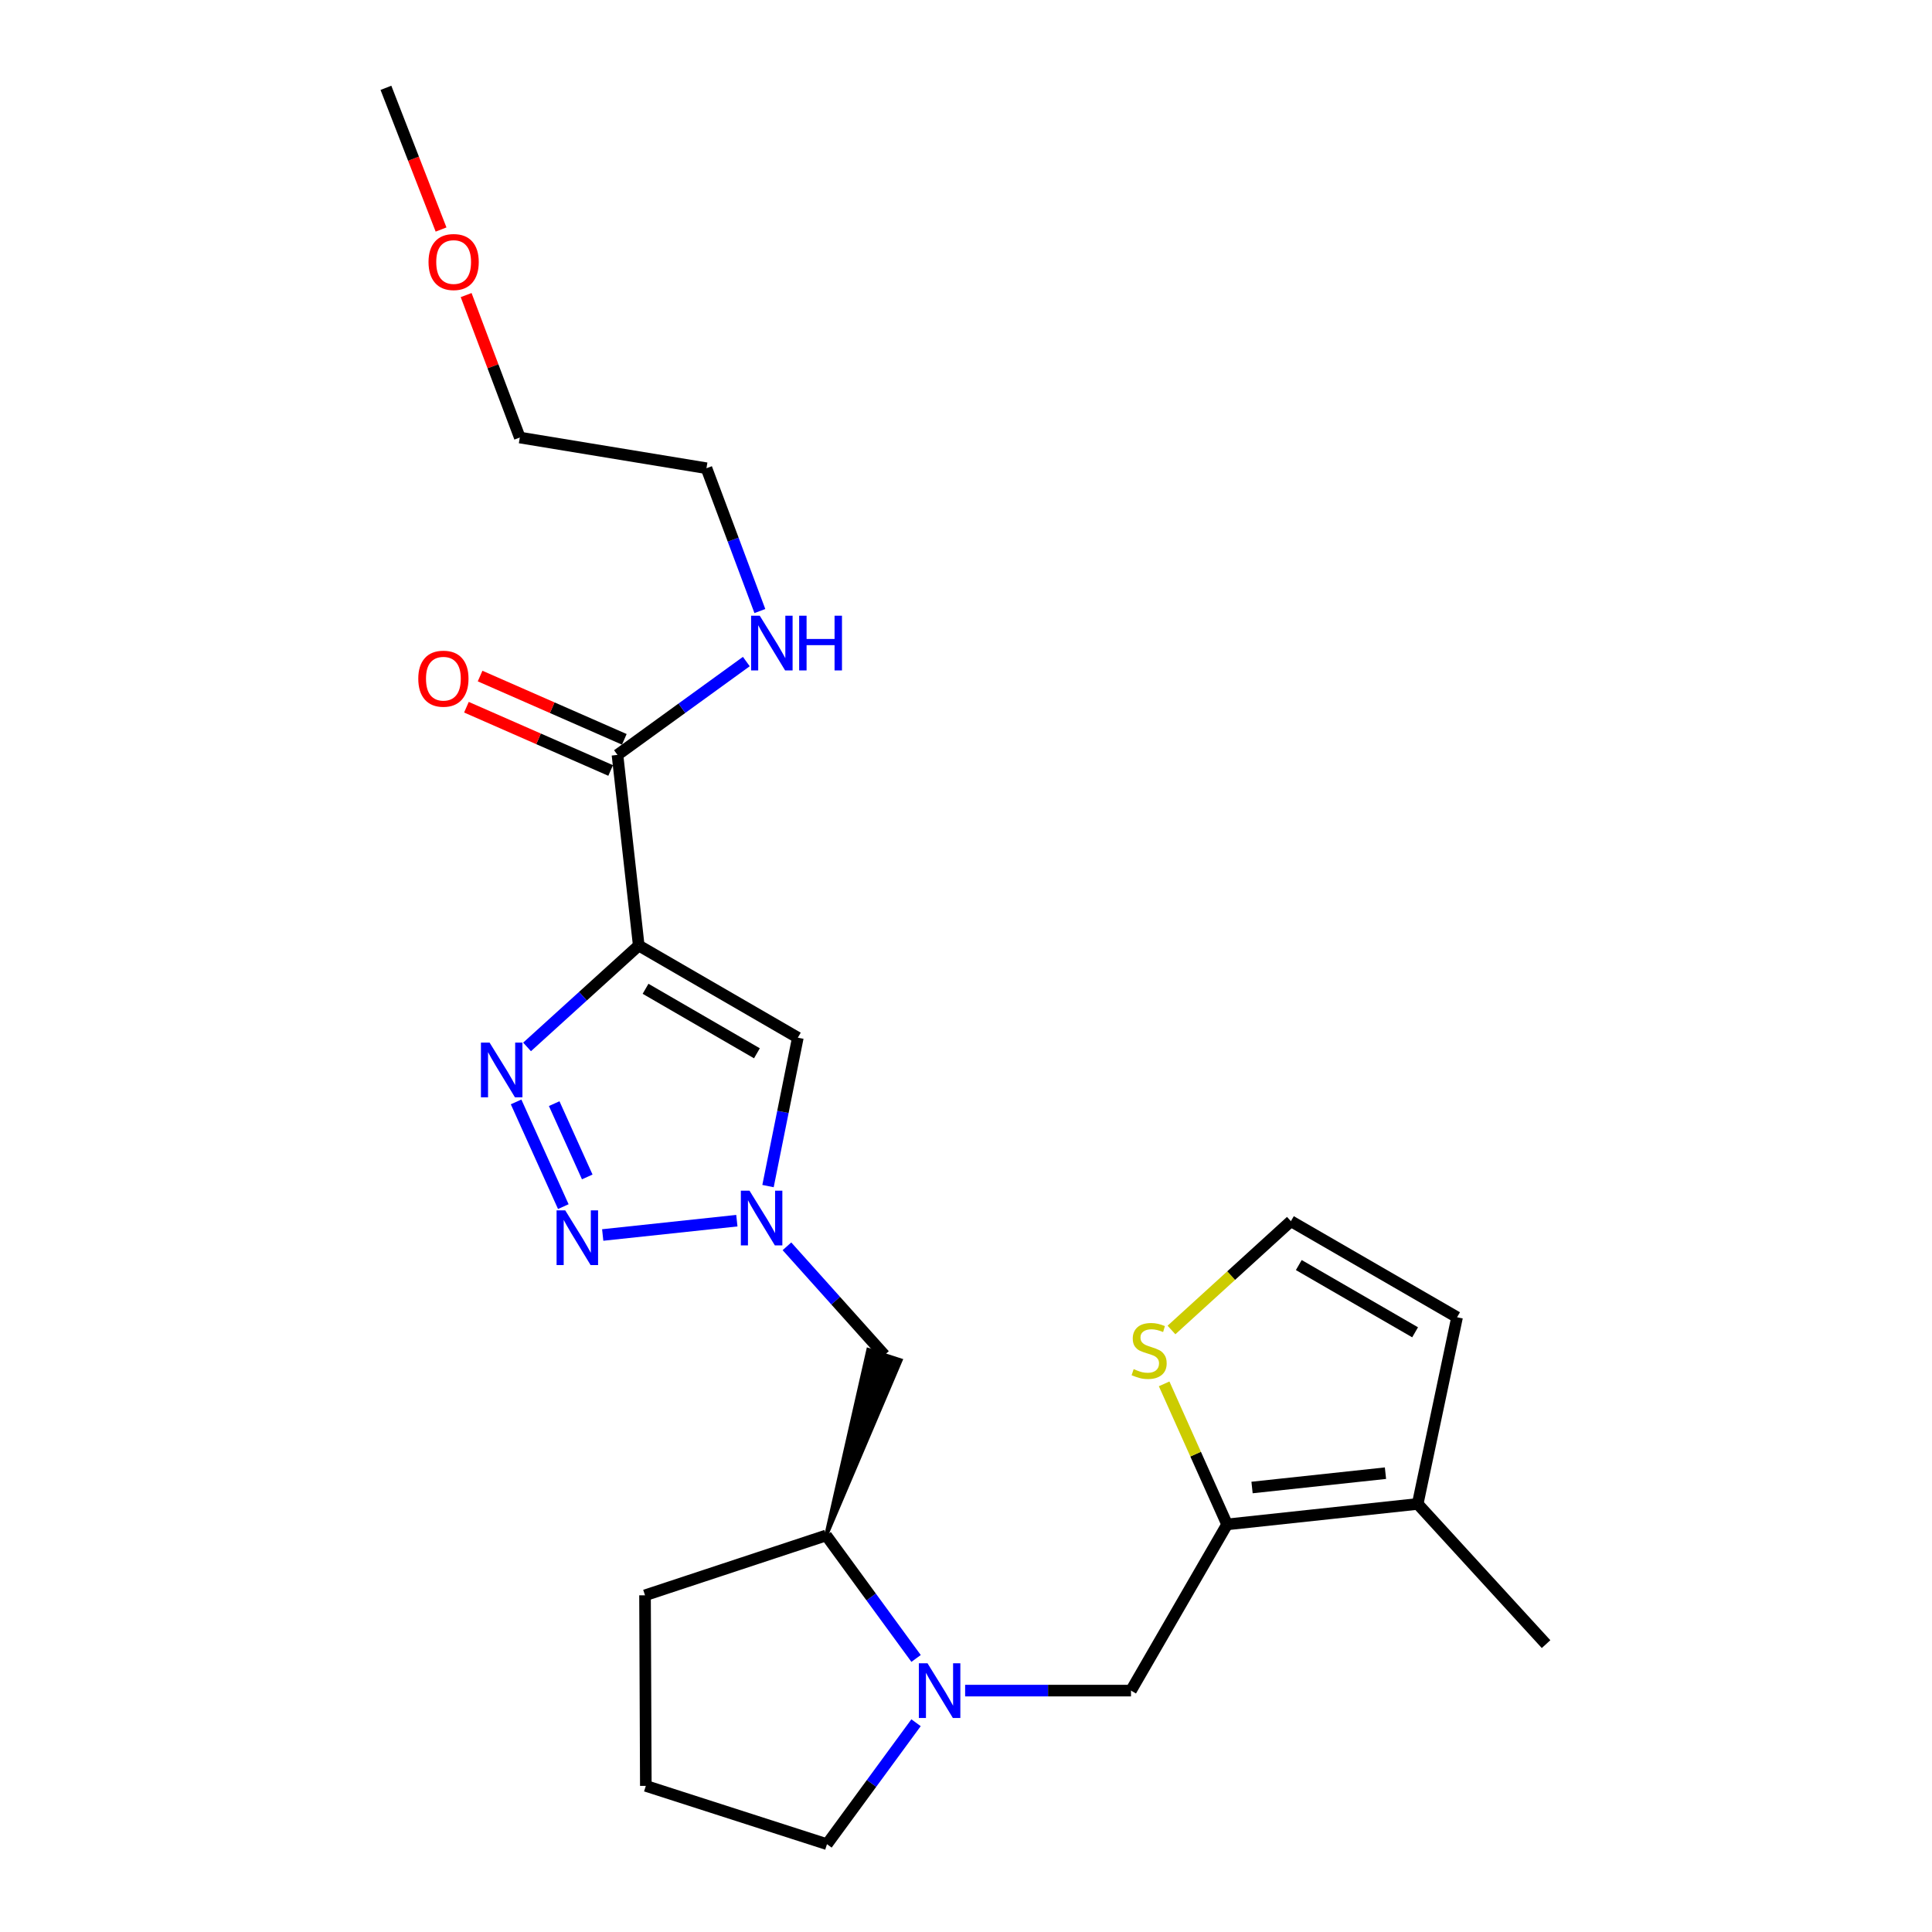 <?xml version='1.0' encoding='iso-8859-1'?>
<svg version='1.1' baseProfile='full'
              xmlns='http://www.w3.org/2000/svg'
                      xmlns:rdkit='http://www.rdkit.org/xml'
                      xmlns:xlink='http://www.w3.org/1999/xlink'
                  xml:space='preserve'
width='1000px' height='1000px' viewBox='0 0 1000 1000'>
<!-- END OF HEADER -->
<rect style='opacity:1.0;fill:#FFFFFF;stroke:none' width='1000' height='1000' x='0' y='0'> </rect>
<path class='bond-0' d='M 330.611,489.405 L 301.709,515.644' style='fill:none;fill-rule:evenodd;stroke:#000000;stroke-width:6px;stroke-linecap:butt;stroke-linejoin:miter;stroke-opacity:1' />
<path class='bond-0' d='M 301.709,515.644 L 272.807,541.883' style='fill:none;fill-rule:evenodd;stroke:#0000FF;stroke-width:6px;stroke-linecap:butt;stroke-linejoin:miter;stroke-opacity:1' />
<path class='bond-3' d='M 330.611,489.405 L 412.957,537.099' style='fill:none;fill-rule:evenodd;stroke:#000000;stroke-width:6px;stroke-linecap:butt;stroke-linejoin:miter;stroke-opacity:1' />
<path class='bond-3' d='M 334.137,511.797 L 391.779,545.183' style='fill:none;fill-rule:evenodd;stroke:#000000;stroke-width:6px;stroke-linecap:butt;stroke-linejoin:miter;stroke-opacity:1' />
<path class='bond-6' d='M 330.611,489.405 L 319.604,390.739' style='fill:none;fill-rule:evenodd;stroke:#000000;stroke-width:6px;stroke-linecap:butt;stroke-linejoin:miter;stroke-opacity:1' />
<path class='bond-1' d='M 267.13,570.35 L 291.57,624.548' style='fill:none;fill-rule:evenodd;stroke:#0000FF;stroke-width:6px;stroke-linecap:butt;stroke-linejoin:miter;stroke-opacity:1' />
<path class='bond-1' d='M 286.85,571.241 L 303.958,609.18' style='fill:none;fill-rule:evenodd;stroke:#0000FF;stroke-width:6px;stroke-linecap:butt;stroke-linejoin:miter;stroke-opacity:1' />
<path class='bond-24' d='M 311.962,639.233 L 381.395,631.819' style='fill:none;fill-rule:evenodd;stroke:#0000FF;stroke-width:6px;stroke-linecap:butt;stroke-linejoin:miter;stroke-opacity:1' />
<path class='bond-2' d='M 397.526,613.911 L 405.241,575.505' style='fill:none;fill-rule:evenodd;stroke:#0000FF;stroke-width:6px;stroke-linecap:butt;stroke-linejoin:miter;stroke-opacity:1' />
<path class='bond-2' d='M 405.241,575.505 L 412.957,537.099' style='fill:none;fill-rule:evenodd;stroke:#000000;stroke-width:6px;stroke-linecap:butt;stroke-linejoin:miter;stroke-opacity:1' />
<path class='bond-9' d='M 407.324,645.087 L 432.559,673.234' style='fill:none;fill-rule:evenodd;stroke:#0000FF;stroke-width:6px;stroke-linecap:butt;stroke-linejoin:miter;stroke-opacity:1' />
<path class='bond-9' d='M 432.559,673.234 L 457.795,701.381' style='fill:none;fill-rule:evenodd;stroke:#000000;stroke-width:6px;stroke-linecap:butt;stroke-linejoin:miter;stroke-opacity:1' />
<path class='bond-4' d='M 474.165,858.409 L 450.899,826.576' style='fill:none;fill-rule:evenodd;stroke:#0000FF;stroke-width:6px;stroke-linecap:butt;stroke-linejoin:miter;stroke-opacity:1' />
<path class='bond-4' d='M 450.899,826.576 L 427.632,794.744' style='fill:none;fill-rule:evenodd;stroke:#000000;stroke-width:6px;stroke-linecap:butt;stroke-linejoin:miter;stroke-opacity:1' />
<path class='bond-7' d='M 499.549,875.056 L 542.474,875.056' style='fill:none;fill-rule:evenodd;stroke:#0000FF;stroke-width:6px;stroke-linecap:butt;stroke-linejoin:miter;stroke-opacity:1' />
<path class='bond-7' d='M 542.474,875.056 L 585.399,875.056' style='fill:none;fill-rule:evenodd;stroke:#000000;stroke-width:6px;stroke-linecap:butt;stroke-linejoin:miter;stroke-opacity:1' />
<path class='bond-16' d='M 474.142,891.68 L 451.093,923.113' style='fill:none;fill-rule:evenodd;stroke:#0000FF;stroke-width:6px;stroke-linecap:butt;stroke-linejoin:miter;stroke-opacity:1' />
<path class='bond-16' d='M 451.093,923.113 L 428.043,954.545' style='fill:none;fill-rule:evenodd;stroke:#000000;stroke-width:6px;stroke-linecap:butt;stroke-linejoin:miter;stroke-opacity:1' />
<path class='bond-5' d='M 635.138,789.03 L 585.399,875.056' style='fill:none;fill-rule:evenodd;stroke:#000000;stroke-width:6px;stroke-linecap:butt;stroke-linejoin:miter;stroke-opacity:1' />
<path class='bond-8' d='M 635.138,789.03 L 733.793,778.435' style='fill:none;fill-rule:evenodd;stroke:#000000;stroke-width:6px;stroke-linecap:butt;stroke-linejoin:miter;stroke-opacity:1' />
<path class='bond-8' d='M 648.056,769.932 L 717.115,762.515' style='fill:none;fill-rule:evenodd;stroke:#000000;stroke-width:6px;stroke-linecap:butt;stroke-linejoin:miter;stroke-opacity:1' />
<path class='bond-10' d='M 635.138,789.03 L 618.849,752.657' style='fill:none;fill-rule:evenodd;stroke:#000000;stroke-width:6px;stroke-linecap:butt;stroke-linejoin:miter;stroke-opacity:1' />
<path class='bond-10' d='M 618.849,752.657 L 602.56,716.283' style='fill:none;fill-rule:evenodd;stroke:#CCCC00;stroke-width:6px;stroke-linecap:butt;stroke-linejoin:miter;stroke-opacity:1' />
<path class='bond-14' d='M 323.142,382.676 L 285.82,366.3' style='fill:none;fill-rule:evenodd;stroke:#000000;stroke-width:6px;stroke-linecap:butt;stroke-linejoin:miter;stroke-opacity:1' />
<path class='bond-14' d='M 285.82,366.3 L 248.497,349.925' style='fill:none;fill-rule:evenodd;stroke:#FF0000;stroke-width:6px;stroke-linecap:butt;stroke-linejoin:miter;stroke-opacity:1' />
<path class='bond-14' d='M 316.067,398.802 L 278.744,382.427' style='fill:none;fill-rule:evenodd;stroke:#000000;stroke-width:6px;stroke-linecap:butt;stroke-linejoin:miter;stroke-opacity:1' />
<path class='bond-14' d='M 278.744,382.427 L 241.422,366.051' style='fill:none;fill-rule:evenodd;stroke:#FF0000;stroke-width:6px;stroke-linecap:butt;stroke-linejoin:miter;stroke-opacity:1' />
<path class='bond-15' d='M 319.604,390.739 L 352.951,366.579' style='fill:none;fill-rule:evenodd;stroke:#000000;stroke-width:6px;stroke-linecap:butt;stroke-linejoin:miter;stroke-opacity:1' />
<path class='bond-15' d='M 352.951,366.579 L 386.298,342.419' style='fill:none;fill-rule:evenodd;stroke:#0000FF;stroke-width:6px;stroke-linecap:butt;stroke-linejoin:miter;stroke-opacity:1' />
<path class='bond-13' d='M 733.793,778.435 L 754.172,681.814' style='fill:none;fill-rule:evenodd;stroke:#000000;stroke-width:6px;stroke-linecap:butt;stroke-linejoin:miter;stroke-opacity:1' />
<path class='bond-17' d='M 733.793,778.435 L 800.242,850.998' style='fill:none;fill-rule:evenodd;stroke:#000000;stroke-width:6px;stroke-linecap:butt;stroke-linejoin:miter;stroke-opacity:1' />
<path class='bond-11' d='M 427.632,794.744 L 466.173,704.088 L 449.416,698.674 Z' style='fill:#000000;fill-rule:evenodd;fill-opacity:1;stroke:#000000;stroke-width:2px;stroke-linecap:butt;stroke-linejoin:miter;stroke-opacity:1;' />
<path class='bond-12' d='M 606.353,688.402 L 637.26,660.244' style='fill:none;fill-rule:evenodd;stroke:#CCCC00;stroke-width:6px;stroke-linecap:butt;stroke-linejoin:miter;stroke-opacity:1' />
<path class='bond-12' d='M 637.26,660.244 L 668.166,632.085' style='fill:none;fill-rule:evenodd;stroke:#000000;stroke-width:6px;stroke-linecap:butt;stroke-linejoin:miter;stroke-opacity:1' />
<path class='bond-18' d='M 427.632,794.744 L 333.859,825.728' style='fill:none;fill-rule:evenodd;stroke:#000000;stroke-width:6px;stroke-linecap:butt;stroke-linejoin:miter;stroke-opacity:1' />
<path class='bond-26' d='M 668.166,632.085 L 754.172,681.814' style='fill:none;fill-rule:evenodd;stroke:#000000;stroke-width:6px;stroke-linecap:butt;stroke-linejoin:miter;stroke-opacity:1' />
<path class='bond-26' d='M 672.252,654.79 L 732.456,689.6' style='fill:none;fill-rule:evenodd;stroke:#000000;stroke-width:6px;stroke-linecap:butt;stroke-linejoin:miter;stroke-opacity:1' />
<path class='bond-21' d='M 393.307,316.276 L 379.486,279.315' style='fill:none;fill-rule:evenodd;stroke:#0000FF;stroke-width:6px;stroke-linecap:butt;stroke-linejoin:miter;stroke-opacity:1' />
<path class='bond-21' d='M 379.486,279.315 L 365.664,242.355' style='fill:none;fill-rule:evenodd;stroke:#000000;stroke-width:6px;stroke-linecap:butt;stroke-linejoin:miter;stroke-opacity:1' />
<path class='bond-25' d='M 428.043,954.545 L 334.279,924.374' style='fill:none;fill-rule:evenodd;stroke:#000000;stroke-width:6px;stroke-linecap:butt;stroke-linejoin:miter;stroke-opacity:1' />
<path class='bond-19' d='M 333.859,825.728 L 334.279,924.374' style='fill:none;fill-rule:evenodd;stroke:#000000;stroke-width:6px;stroke-linecap:butt;stroke-linejoin:miter;stroke-opacity:1' />
<path class='bond-20' d='M 241.275,152.729 L 255.16,189.598' style='fill:none;fill-rule:evenodd;stroke:#FF0000;stroke-width:6px;stroke-linecap:butt;stroke-linejoin:miter;stroke-opacity:1' />
<path class='bond-20' d='M 255.16,189.598 L 269.044,226.467' style='fill:none;fill-rule:evenodd;stroke:#000000;stroke-width:6px;stroke-linecap:butt;stroke-linejoin:miter;stroke-opacity:1' />
<path class='bond-23' d='M 228.291,118.803 L 214.025,82.129' style='fill:none;fill-rule:evenodd;stroke:#FF0000;stroke-width:6px;stroke-linecap:butt;stroke-linejoin:miter;stroke-opacity:1' />
<path class='bond-23' d='M 214.025,82.129 L 199.758,45.455' style='fill:none;fill-rule:evenodd;stroke:#000000;stroke-width:6px;stroke-linecap:butt;stroke-linejoin:miter;stroke-opacity:1' />
<path class='bond-22' d='M 365.664,242.355 L 269.044,226.467' style='fill:none;fill-rule:evenodd;stroke:#000000;stroke-width:6px;stroke-linecap:butt;stroke-linejoin:miter;stroke-opacity:1' />
<path  class='atom-1' d='M 253.411 539.649
L 262.691 554.649
Q 263.611 556.129, 265.091 558.809
Q 266.571 561.489, 266.651 561.649
L 266.651 539.649
L 270.411 539.649
L 270.411 567.969
L 266.531 567.969
L 256.571 551.569
Q 255.411 549.649, 254.171 547.449
Q 252.971 545.249, 252.611 544.569
L 252.611 567.969
L 248.931 567.969
L 248.931 539.649
L 253.411 539.649
' fill='#0000FF'/>
<path  class='atom-2' d='M 292.564 626.476
L 301.844 641.476
Q 302.764 642.956, 304.244 645.636
Q 305.724 648.316, 305.804 648.476
L 305.804 626.476
L 309.564 626.476
L 309.564 654.796
L 305.684 654.796
L 295.724 638.396
Q 294.564 636.476, 293.324 634.276
Q 292.124 632.076, 291.764 631.396
L 291.764 654.796
L 288.084 654.796
L 288.084 626.476
L 292.564 626.476
' fill='#0000FF'/>
<path  class='atom-3' d='M 387.943 616.292
L 397.223 631.292
Q 398.143 632.772, 399.623 635.452
Q 401.103 638.132, 401.183 638.292
L 401.183 616.292
L 404.943 616.292
L 404.943 644.612
L 401.063 644.612
L 391.103 628.212
Q 389.943 626.292, 388.703 624.092
Q 387.503 621.892, 387.143 621.212
L 387.143 644.612
L 383.463 644.612
L 383.463 616.292
L 387.943 616.292
' fill='#0000FF'/>
<path  class='atom-5' d='M 480.073 860.896
L 489.353 875.896
Q 490.273 877.376, 491.753 880.056
Q 493.233 882.736, 493.313 882.896
L 493.313 860.896
L 497.073 860.896
L 497.073 889.216
L 493.193 889.216
L 483.233 872.816
Q 482.073 870.896, 480.833 868.696
Q 479.633 866.496, 479.273 865.816
L 479.273 889.216
L 475.593 889.216
L 475.593 860.896
L 480.073 860.896
' fill='#0000FF'/>
<path  class='atom-11' d='M 586.791 708.655
Q 587.111 708.775, 588.431 709.335
Q 589.751 709.895, 591.191 710.255
Q 592.671 710.575, 594.111 710.575
Q 596.791 710.575, 598.351 709.295
Q 599.911 707.975, 599.911 705.695
Q 599.911 704.135, 599.111 703.175
Q 598.351 702.215, 597.151 701.695
Q 595.951 701.175, 593.951 700.575
Q 591.431 699.815, 589.911 699.095
Q 588.431 698.375, 587.351 696.855
Q 586.311 695.335, 586.311 692.775
Q 586.311 689.215, 588.711 687.015
Q 591.151 684.815, 595.951 684.815
Q 599.231 684.815, 602.951 686.375
L 602.031 689.455
Q 598.631 688.055, 596.071 688.055
Q 593.311 688.055, 591.791 689.215
Q 590.271 690.335, 590.311 692.295
Q 590.311 693.815, 591.071 694.735
Q 591.871 695.655, 592.991 696.175
Q 594.151 696.695, 596.071 697.295
Q 598.631 698.095, 600.151 698.895
Q 601.671 699.695, 602.751 701.335
Q 603.871 702.935, 603.871 705.695
Q 603.871 709.615, 601.231 711.735
Q 598.631 713.815, 594.271 713.815
Q 591.751 713.815, 589.831 713.255
Q 587.951 712.735, 585.711 711.815
L 586.791 708.655
' fill='#CCCC00'/>
<path  class='atom-15' d='M 216.499 351.285
Q 216.499 344.485, 219.859 340.685
Q 223.219 336.885, 229.499 336.885
Q 235.779 336.885, 239.139 340.685
Q 242.499 344.485, 242.499 351.285
Q 242.499 358.165, 239.099 362.085
Q 235.699 365.965, 229.499 365.965
Q 223.259 365.965, 219.859 362.085
Q 216.499 358.205, 216.499 351.285
M 229.499 362.765
Q 233.819 362.765, 236.139 359.885
Q 238.499 356.965, 238.499 351.285
Q 238.499 345.725, 236.139 342.925
Q 233.819 340.085, 229.499 340.085
Q 225.179 340.085, 222.819 342.885
Q 220.499 345.685, 220.499 351.285
Q 220.499 357.005, 222.819 359.885
Q 225.179 362.765, 229.499 362.765
' fill='#FF0000'/>
<path  class='atom-16' d='M 393.245 318.691
L 402.525 333.691
Q 403.445 335.171, 404.925 337.851
Q 406.405 340.531, 406.485 340.691
L 406.485 318.691
L 410.245 318.691
L 410.245 347.011
L 406.365 347.011
L 396.405 330.611
Q 395.245 328.691, 394.005 326.491
Q 392.805 324.291, 392.445 323.611
L 392.445 347.011
L 388.765 347.011
L 388.765 318.691
L 393.245 318.691
' fill='#0000FF'/>
<path  class='atom-16' d='M 413.645 318.691
L 417.485 318.691
L 417.485 330.731
L 431.965 330.731
L 431.965 318.691
L 435.805 318.691
L 435.805 347.011
L 431.965 347.011
L 431.965 333.931
L 417.485 333.931
L 417.485 347.011
L 413.645 347.011
L 413.645 318.691
' fill='#0000FF'/>
<path  class='atom-21' d='M 221.802 135.62
Q 221.802 128.82, 225.162 125.02
Q 228.522 121.22, 234.802 121.22
Q 241.082 121.22, 244.442 125.02
Q 247.802 128.82, 247.802 135.62
Q 247.802 142.5, 244.402 146.42
Q 241.002 150.3, 234.802 150.3
Q 228.562 150.3, 225.162 146.42
Q 221.802 142.54, 221.802 135.62
M 234.802 147.1
Q 239.122 147.1, 241.442 144.22
Q 243.802 141.3, 243.802 135.62
Q 243.802 130.06, 241.442 127.26
Q 239.122 124.42, 234.802 124.42
Q 230.482 124.42, 228.122 127.22
Q 225.802 130.02, 225.802 135.62
Q 225.802 141.34, 228.122 144.22
Q 230.482 147.1, 234.802 147.1
' fill='#FF0000'/>
</svg>
